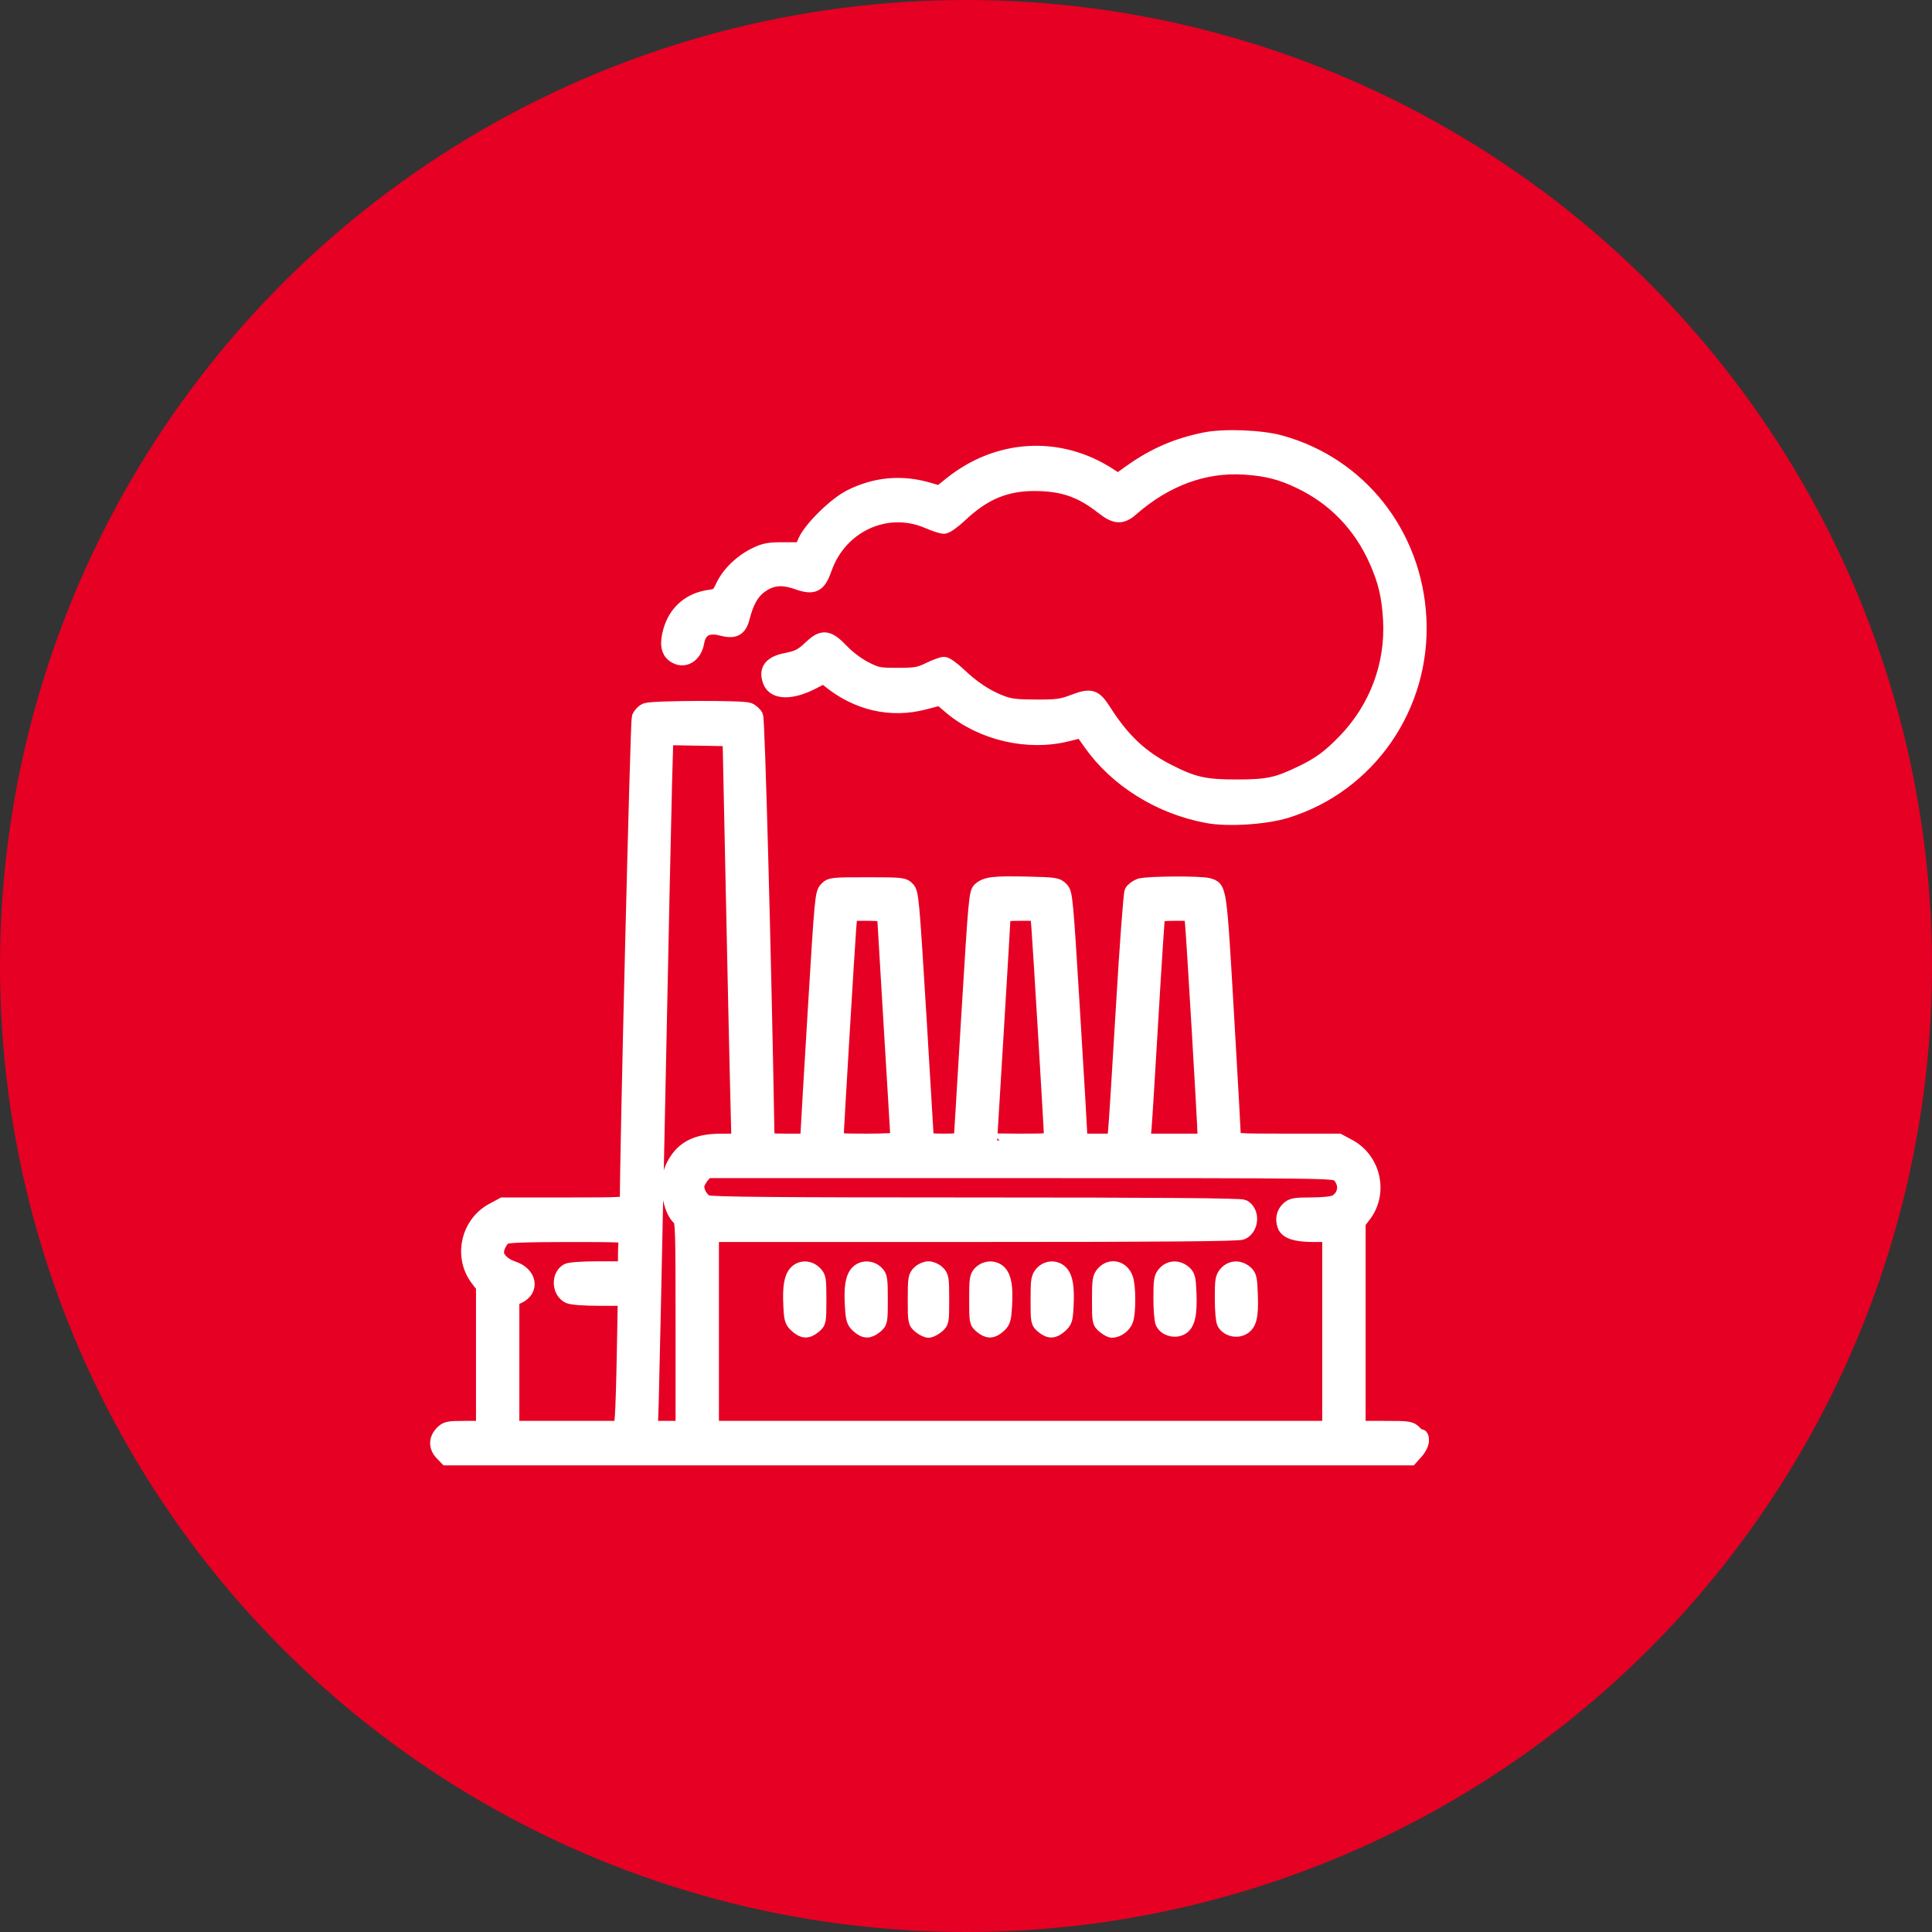 <?xml version="1.0" encoding="UTF-8"?> <svg xmlns="http://www.w3.org/2000/svg" width="53" height="53" viewBox="0 0 53 53" fill="none"><rect x="0" y="0" width="53" height="53" fill="#333333" stroke="none"/><circle cx="26.5" cy="26.5" r="26.5" fill="#E60023"></circle><mask id="path-2-outside-1_136_2346" maskUnits="userSpaceOnUse" x="11" y="11" width="29" height="30" fill="black"><rect fill="white" x="11" y="11" width="29" height="30"></rect><path fill-rule="evenodd" clip-rule="evenodd" d="M33.069 12.058C32.296 12.211 31.669 12.482 31.027 12.938L30.67 13.192L30.415 13.027C29.056 12.15 27.381 12.244 26.097 13.27L25.779 13.525L25.465 13.433C24.729 13.219 24.007 13.286 23.324 13.632C22.908 13.843 22.232 14.511 22.085 14.855L21.991 15.076L21.507 15.075C21.092 15.074 20.98 15.094 20.724 15.218C20.339 15.405 19.997 15.735 19.835 16.076C19.713 16.332 19.694 16.347 19.449 16.382C18.919 16.458 18.534 16.795 18.39 17.311C18.295 17.648 18.326 17.857 18.487 17.974C18.752 18.167 19.056 17.993 19.122 17.611C19.181 17.267 19.412 17.14 19.794 17.241C20.14 17.334 20.287 17.259 20.366 16.949C20.477 16.514 20.62 16.255 20.841 16.089C21.148 15.858 21.445 15.824 21.865 15.971C22.322 16.132 22.458 16.064 22.622 15.597C23.043 14.398 24.336 13.81 25.465 14.304C25.64 14.38 25.834 14.443 25.895 14.443C25.957 14.443 26.151 14.306 26.331 14.136C26.985 13.518 27.584 13.267 28.392 13.27C29.158 13.274 29.655 13.445 30.25 13.912C30.599 14.186 30.769 14.197 31.038 13.96C31.976 13.14 33.033 12.75 34.13 12.82C34.746 12.859 35.144 12.96 35.666 13.211C36.612 13.664 37.326 14.405 37.759 15.382C38.004 15.934 38.102 16.346 38.14 16.989C38.214 18.236 37.76 19.443 36.878 20.347C36.466 20.77 36.197 20.967 35.71 21.202C35.038 21.527 34.786 21.581 33.946 21.583C33.048 21.585 32.736 21.515 32.025 21.15C31.294 20.775 30.796 20.305 30.288 19.51C30.025 19.099 29.93 19.07 29.445 19.253C29.123 19.375 28.994 19.392 28.419 19.39C27.874 19.389 27.707 19.368 27.449 19.269C27.053 19.116 26.684 18.871 26.3 18.506C26.134 18.348 25.953 18.219 25.899 18.219C25.844 18.219 25.66 18.287 25.49 18.369C25.215 18.503 25.12 18.519 24.628 18.52C24.109 18.52 24.052 18.509 23.727 18.342C23.521 18.237 23.26 18.04 23.088 17.86C22.724 17.478 22.57 17.456 22.266 17.741C21.997 17.994 21.899 18.046 21.567 18.111C21.14 18.195 21.002 18.383 21.131 18.702C21.252 19 21.72 19.005 22.286 18.713L22.602 18.55L22.733 18.658C23.505 19.293 24.437 19.509 25.357 19.267L25.793 19.153L26.075 19.393C26.926 20.113 28.194 20.41 29.27 20.142L29.674 20.042L29.918 20.387C30.635 21.402 31.823 22.141 33.124 22.381C33.685 22.485 34.708 22.42 35.277 22.246C37.548 21.549 39.054 19.37 38.93 16.96C38.811 14.651 37.291 12.73 35.112 12.137C34.588 11.994 33.585 11.955 33.069 12.058ZM17.724 19.485C17.648 19.514 17.561 19.604 17.53 19.686C17.49 19.794 17.194 31.885 17.205 32.954C17.206 33.043 17.09 33.05 15.501 33.05H13.796L13.514 33.202C12.836 33.568 12.638 34.478 13.103 35.085L13.258 35.287V37.233V39.179H12.755C12.292 39.179 12.243 39.19 12.123 39.313C11.959 39.485 11.959 39.694 12.123 39.866L12.253 40H25.474H38.695L38.847 39.83C38.934 39.734 39 39.599 39 39.52C39 39.443 38.987 39.394 38.971 39.41C38.954 39.427 38.884 39.382 38.815 39.31C38.694 39.185 38.658 39.179 37.976 39.179H37.263V36.358V33.536L37.418 33.334C37.883 32.727 37.684 31.817 37.007 31.451L36.724 31.299H35.283C33.944 31.299 33.841 31.292 33.842 31.203C33.843 31.15 33.758 29.642 33.654 27.851C33.449 24.332 33.455 24.375 33.152 24.287C32.937 24.224 31.448 24.234 31.268 24.299C31.177 24.333 31.077 24.407 31.047 24.465C31.017 24.523 30.911 25.955 30.811 27.647C30.711 29.339 30.616 30.853 30.599 31.011L30.57 31.299H30.1H29.63L29.627 31.121C29.625 31.023 29.536 29.496 29.427 27.727C29.236 24.607 29.227 24.507 29.113 24.389C29.003 24.274 28.941 24.265 28.175 24.247C27.27 24.227 27.06 24.251 26.89 24.393C26.78 24.487 26.77 24.594 26.573 27.826C26.461 29.66 26.369 31.192 26.367 31.23C26.366 31.28 26.235 31.299 25.892 31.299C25.549 31.299 25.418 31.28 25.416 31.23C25.415 31.192 25.323 29.663 25.212 27.831C25.017 24.647 25.004 24.495 24.896 24.383C24.789 24.272 24.735 24.266 23.786 24.266C22.824 24.266 22.785 24.27 22.671 24.389C22.557 24.508 22.548 24.604 22.357 27.754C22.249 29.538 22.159 31.065 22.157 31.148L22.154 31.299H21.602C21.111 31.299 21.049 31.288 21.047 31.203C20.959 26.207 20.785 19.744 20.736 19.647C20.702 19.581 20.615 19.504 20.542 19.475C20.37 19.407 17.906 19.416 17.724 19.485ZM18.237 21.46C18.218 22.131 18.133 26.065 18.049 30.204C17.964 34.343 17.884 38.055 17.871 38.454L17.846 39.179H18.29H18.733V36.34C18.733 33.76 18.725 33.494 18.645 33.426C18.371 33.19 18.261 32.444 18.442 32.047C18.684 31.518 19.07 31.302 19.775 31.3L20.265 31.299L20.229 29.862C20.209 29.072 20.155 26.591 20.108 24.348L20.022 20.271L19.147 20.256L18.272 20.241L18.237 21.46ZM23.289 25.456C23.253 25.897 22.944 31.042 22.944 31.199C22.944 31.291 23.008 31.299 23.786 31.299C24.25 31.299 24.628 31.28 24.628 31.256C24.628 31.233 24.546 29.848 24.444 28.179C24.343 26.51 24.26 25.125 24.26 25.102C24.26 25.079 24.049 25.06 23.791 25.06H23.322L23.289 25.456ZM27.524 25.129C27.524 25.168 27.441 26.565 27.34 28.234C27.238 29.903 27.155 31.276 27.155 31.284C27.155 31.292 27.534 31.299 27.998 31.299C28.776 31.299 28.84 31.291 28.84 31.199C28.84 31.042 28.531 25.897 28.495 25.456L28.462 25.06H27.993C27.649 25.06 27.524 25.078 27.524 25.129ZM31.762 25.128C31.749 25.166 31.667 26.416 31.58 27.905C31.492 29.395 31.407 30.768 31.39 30.956L31.358 31.299H32.205H33.051L33.052 31.148C33.053 30.902 32.736 25.545 32.705 25.292L32.676 25.06H32.23C31.921 25.06 31.777 25.081 31.762 25.128ZM19.274 32.243C19.215 32.31 19.15 32.42 19.131 32.486C19.084 32.647 19.216 32.903 19.389 32.984C19.494 33.034 21.266 33.05 26.767 33.05C31.769 33.05 34.038 33.068 34.11 33.108C34.363 33.248 34.339 33.682 34.072 33.809C33.977 33.854 31.978 33.871 26.732 33.871H19.522V36.525V39.179H27.998H36.473V36.525V33.871H36.023C35.555 33.871 35.305 33.791 35.242 33.622C35.179 33.45 35.211 33.286 35.331 33.169C35.44 33.063 35.513 33.05 35.976 33.049C36.289 33.048 36.552 33.021 36.63 32.98C36.919 32.828 36.966 32.463 36.726 32.23C36.612 32.12 36.578 32.119 27.997 32.119H19.383L19.274 32.243ZM13.832 33.941C13.722 34.029 13.626 34.221 13.626 34.353C13.626 34.53 13.808 34.709 14.079 34.799C14.527 34.947 14.606 35.385 14.218 35.563L14.047 35.642V37.41V39.179H15.543H17.04L17.068 38.837C17.084 38.649 17.108 37.849 17.122 37.059L17.148 35.622H16.442C16.03 35.622 15.683 35.596 15.606 35.56C15.339 35.434 15.316 35 15.568 34.859C15.627 34.826 15.992 34.801 16.413 34.801H17.153V34.422C17.153 34.214 17.168 34.005 17.185 33.957C17.214 33.879 17.05 33.871 15.566 33.872C14.352 33.874 13.894 33.892 13.832 33.941ZM21.841 34.907C21.708 35.046 21.664 35.306 21.689 35.819C21.707 36.194 21.724 36.249 21.856 36.367C22.035 36.527 22.151 36.532 22.331 36.384C22.467 36.274 22.47 36.255 22.47 35.655C22.47 35.082 22.462 35.031 22.348 34.92C22.197 34.772 21.977 34.767 21.841 34.907ZM23.526 34.907C23.39 35.048 23.346 35.322 23.378 35.828C23.4 36.195 23.42 36.259 23.545 36.371C23.72 36.527 23.837 36.531 24.016 36.384C24.151 36.273 24.155 36.255 24.155 35.647C24.155 35.077 24.145 35.015 24.04 34.913C23.894 34.772 23.659 34.769 23.526 34.907ZM25.218 34.913C25.112 35.015 25.102 35.077 25.102 35.647C25.102 36.255 25.106 36.273 25.241 36.384C25.317 36.447 25.421 36.498 25.471 36.498C25.521 36.498 25.624 36.447 25.701 36.384C25.836 36.273 25.839 36.255 25.839 35.647C25.839 35.077 25.83 35.015 25.724 34.913C25.661 34.851 25.547 34.801 25.471 34.801C25.395 34.801 25.281 34.851 25.218 34.913ZM26.902 34.913C26.797 35.015 26.787 35.077 26.787 35.647C26.787 36.255 26.79 36.273 26.926 36.384C27.105 36.531 27.221 36.527 27.397 36.371C27.522 36.259 27.541 36.195 27.564 35.828C27.595 35.322 27.551 35.048 27.416 34.907C27.283 34.769 27.048 34.772 26.902 34.913ZM28.586 34.928C28.483 35.042 28.471 35.113 28.471 35.663C28.471 36.254 28.475 36.274 28.61 36.384C28.79 36.532 28.906 36.527 29.086 36.367C29.218 36.249 29.234 36.194 29.252 35.819C29.277 35.306 29.234 35.046 29.1 34.907C28.961 34.763 28.727 34.772 28.586 34.928ZM30.27 34.928C30.167 35.042 30.156 35.113 30.156 35.663C30.156 36.254 30.16 36.274 30.295 36.384C30.371 36.447 30.465 36.498 30.503 36.498C30.659 36.498 30.838 36.363 30.89 36.208C30.963 35.992 30.961 35.301 30.887 35.082C30.787 34.783 30.473 34.704 30.27 34.928ZM31.955 34.928C31.853 35.041 31.841 35.115 31.841 35.615C31.841 35.924 31.866 36.225 31.896 36.285C31.979 36.446 32.198 36.516 32.377 36.439C32.577 36.352 32.646 36.086 32.623 35.489C32.606 35.065 32.59 34.998 32.48 34.906C32.311 34.764 32.095 34.773 31.955 34.928ZM33.64 34.928C33.538 35.041 33.525 35.115 33.525 35.615C33.525 35.924 33.55 36.225 33.581 36.285C33.663 36.444 33.882 36.516 34.057 36.441C34.27 36.349 34.328 36.141 34.307 35.538C34.29 35.061 34.276 35 34.164 34.906C33.996 34.764 33.779 34.773 33.64 34.928ZM12.005 39.59C12.006 39.68 12.017 39.71 12.031 39.657C12.044 39.604 12.043 39.53 12.029 39.493C12.014 39.456 12.004 39.499 12.005 39.59Z"></path></mask><path fill-rule="evenodd" clip-rule="evenodd" d="M33.069 12.058C32.296 12.211 31.669 12.482 31.027 12.938L30.67 13.192L30.415 13.027C29.056 12.15 27.381 12.244 26.097 13.27L25.779 13.525L25.465 13.433C24.729 13.219 24.007 13.286 23.324 13.632C22.908 13.843 22.232 14.511 22.085 14.855L21.991 15.076L21.507 15.075C21.092 15.074 20.98 15.094 20.724 15.218C20.339 15.405 19.997 15.735 19.835 16.076C19.713 16.332 19.694 16.347 19.449 16.382C18.919 16.458 18.534 16.795 18.39 17.311C18.295 17.648 18.326 17.857 18.487 17.974C18.752 18.167 19.056 17.993 19.122 17.611C19.181 17.267 19.412 17.14 19.794 17.241C20.14 17.334 20.287 17.259 20.366 16.949C20.477 16.514 20.62 16.255 20.841 16.089C21.148 15.858 21.445 15.824 21.865 15.971C22.322 16.132 22.458 16.064 22.622 15.597C23.043 14.398 24.336 13.81 25.465 14.304C25.64 14.38 25.834 14.443 25.895 14.443C25.957 14.443 26.151 14.306 26.331 14.136C26.985 13.518 27.584 13.267 28.392 13.27C29.158 13.274 29.655 13.445 30.25 13.912C30.599 14.186 30.769 14.197 31.038 13.96C31.976 13.14 33.033 12.75 34.13 12.82C34.746 12.859 35.144 12.96 35.666 13.211C36.612 13.664 37.326 14.405 37.759 15.382C38.004 15.934 38.102 16.346 38.14 16.989C38.214 18.236 37.76 19.443 36.878 20.347C36.466 20.77 36.197 20.967 35.71 21.202C35.038 21.527 34.786 21.581 33.946 21.583C33.048 21.585 32.736 21.515 32.025 21.15C31.294 20.775 30.796 20.305 30.288 19.51C30.025 19.099 29.93 19.07 29.445 19.253C29.123 19.375 28.994 19.392 28.419 19.39C27.874 19.389 27.707 19.368 27.449 19.269C27.053 19.116 26.684 18.871 26.3 18.506C26.134 18.348 25.953 18.219 25.899 18.219C25.844 18.219 25.66 18.287 25.49 18.369C25.215 18.503 25.12 18.519 24.628 18.52C24.109 18.52 24.052 18.509 23.727 18.342C23.521 18.237 23.26 18.04 23.088 17.86C22.724 17.478 22.57 17.456 22.266 17.741C21.997 17.994 21.899 18.046 21.567 18.111C21.14 18.195 21.002 18.383 21.131 18.702C21.252 19 21.72 19.005 22.286 18.713L22.602 18.55L22.733 18.658C23.505 19.293 24.437 19.509 25.357 19.267L25.793 19.153L26.075 19.393C26.926 20.113 28.194 20.41 29.27 20.142L29.674 20.042L29.918 20.387C30.635 21.402 31.823 22.141 33.124 22.381C33.685 22.485 34.708 22.42 35.277 22.246C37.548 21.549 39.054 19.37 38.93 16.96C38.811 14.651 37.291 12.73 35.112 12.137C34.588 11.994 33.585 11.955 33.069 12.058ZM17.724 19.485C17.648 19.514 17.561 19.604 17.53 19.686C17.49 19.794 17.194 31.885 17.205 32.954C17.206 33.043 17.09 33.05 15.501 33.05H13.796L13.514 33.202C12.836 33.568 12.638 34.478 13.103 35.085L13.258 35.287V37.233V39.179H12.755C12.292 39.179 12.243 39.19 12.123 39.313C11.959 39.485 11.959 39.694 12.123 39.866L12.253 40H25.474H38.695L38.847 39.83C38.934 39.734 39 39.599 39 39.52C39 39.443 38.987 39.394 38.971 39.41C38.954 39.427 38.884 39.382 38.815 39.31C38.694 39.185 38.658 39.179 37.976 39.179H37.263V36.358V33.536L37.418 33.334C37.883 32.727 37.684 31.817 37.007 31.451L36.724 31.299H35.283C33.944 31.299 33.841 31.292 33.842 31.203C33.843 31.15 33.758 29.642 33.654 27.851C33.449 24.332 33.455 24.375 33.152 24.287C32.937 24.224 31.448 24.234 31.268 24.299C31.177 24.333 31.077 24.407 31.047 24.465C31.017 24.523 30.911 25.955 30.811 27.647C30.711 29.339 30.616 30.853 30.599 31.011L30.57 31.299H30.1H29.63L29.627 31.121C29.625 31.023 29.536 29.496 29.427 27.727C29.236 24.607 29.227 24.507 29.113 24.389C29.003 24.274 28.941 24.265 28.175 24.247C27.27 24.227 27.06 24.251 26.89 24.393C26.78 24.487 26.77 24.594 26.573 27.826C26.461 29.66 26.369 31.192 26.367 31.23C26.366 31.28 26.235 31.299 25.892 31.299C25.549 31.299 25.418 31.28 25.416 31.23C25.415 31.192 25.323 29.663 25.212 27.831C25.017 24.647 25.004 24.495 24.896 24.383C24.789 24.272 24.735 24.266 23.786 24.266C22.824 24.266 22.785 24.27 22.671 24.389C22.557 24.508 22.548 24.604 22.357 27.754C22.249 29.538 22.159 31.065 22.157 31.148L22.154 31.299H21.602C21.111 31.299 21.049 31.288 21.047 31.203C20.959 26.207 20.785 19.744 20.736 19.647C20.702 19.581 20.615 19.504 20.542 19.475C20.37 19.407 17.906 19.416 17.724 19.485ZM18.237 21.46C18.218 22.131 18.133 26.065 18.049 30.204C17.964 34.343 17.884 38.055 17.871 38.454L17.846 39.179H18.29H18.733V36.34C18.733 33.76 18.725 33.494 18.645 33.426C18.371 33.19 18.261 32.444 18.442 32.047C18.684 31.518 19.07 31.302 19.775 31.3L20.265 31.299L20.229 29.862C20.209 29.072 20.155 26.591 20.108 24.348L20.022 20.271L19.147 20.256L18.272 20.241L18.237 21.46ZM23.289 25.456C23.253 25.897 22.944 31.042 22.944 31.199C22.944 31.291 23.008 31.299 23.786 31.299C24.25 31.299 24.628 31.28 24.628 31.256C24.628 31.233 24.546 29.848 24.444 28.179C24.343 26.51 24.26 25.125 24.26 25.102C24.26 25.079 24.049 25.06 23.791 25.06H23.322L23.289 25.456ZM27.524 25.129C27.524 25.168 27.441 26.565 27.34 28.234C27.238 29.903 27.155 31.276 27.155 31.284C27.155 31.292 27.534 31.299 27.998 31.299C28.776 31.299 28.84 31.291 28.84 31.199C28.84 31.042 28.531 25.897 28.495 25.456L28.462 25.06H27.993C27.649 25.06 27.524 25.078 27.524 25.129ZM31.762 25.128C31.749 25.166 31.667 26.416 31.58 27.905C31.492 29.395 31.407 30.768 31.39 30.956L31.358 31.299H32.205H33.051L33.052 31.148C33.053 30.902 32.736 25.545 32.705 25.292L32.676 25.06H32.23C31.921 25.06 31.777 25.081 31.762 25.128ZM19.274 32.243C19.215 32.31 19.15 32.42 19.131 32.486C19.084 32.647 19.216 32.903 19.389 32.984C19.494 33.034 21.266 33.05 26.767 33.05C31.769 33.05 34.038 33.068 34.11 33.108C34.363 33.248 34.339 33.682 34.072 33.809C33.977 33.854 31.978 33.871 26.732 33.871H19.522V36.525V39.179H27.998H36.473V36.525V33.871H36.023C35.555 33.871 35.305 33.791 35.242 33.622C35.179 33.45 35.211 33.286 35.331 33.169C35.44 33.063 35.513 33.05 35.976 33.049C36.289 33.048 36.552 33.021 36.63 32.98C36.919 32.828 36.966 32.463 36.726 32.23C36.612 32.12 36.578 32.119 27.997 32.119H19.383L19.274 32.243ZM13.832 33.941C13.722 34.029 13.626 34.221 13.626 34.353C13.626 34.53 13.808 34.709 14.079 34.799C14.527 34.947 14.606 35.385 14.218 35.563L14.047 35.642V37.41V39.179H15.543H17.04L17.068 38.837C17.084 38.649 17.108 37.849 17.122 37.059L17.148 35.622H16.442C16.03 35.622 15.683 35.596 15.606 35.56C15.339 35.434 15.316 35 15.568 34.859C15.627 34.826 15.992 34.801 16.413 34.801H17.153V34.422C17.153 34.214 17.168 34.005 17.185 33.957C17.214 33.879 17.05 33.871 15.566 33.872C14.352 33.874 13.894 33.892 13.832 33.941ZM21.841 34.907C21.708 35.046 21.664 35.306 21.689 35.819C21.707 36.194 21.724 36.249 21.856 36.367C22.035 36.527 22.151 36.532 22.331 36.384C22.467 36.274 22.47 36.255 22.47 35.655C22.47 35.082 22.462 35.031 22.348 34.92C22.197 34.772 21.977 34.767 21.841 34.907ZM23.526 34.907C23.39 35.048 23.346 35.322 23.378 35.828C23.4 36.195 23.42 36.259 23.545 36.371C23.72 36.527 23.837 36.531 24.016 36.384C24.151 36.273 24.155 36.255 24.155 35.647C24.155 35.077 24.145 35.015 24.04 34.913C23.894 34.772 23.659 34.769 23.526 34.907ZM25.218 34.913C25.112 35.015 25.102 35.077 25.102 35.647C25.102 36.255 25.106 36.273 25.241 36.384C25.317 36.447 25.421 36.498 25.471 36.498C25.521 36.498 25.624 36.447 25.701 36.384C25.836 36.273 25.839 36.255 25.839 35.647C25.839 35.077 25.83 35.015 25.724 34.913C25.661 34.851 25.547 34.801 25.471 34.801C25.395 34.801 25.281 34.851 25.218 34.913ZM26.902 34.913C26.797 35.015 26.787 35.077 26.787 35.647C26.787 36.255 26.79 36.273 26.926 36.384C27.105 36.531 27.221 36.527 27.397 36.371C27.522 36.259 27.541 36.195 27.564 35.828C27.595 35.322 27.551 35.048 27.416 34.907C27.283 34.769 27.048 34.772 26.902 34.913ZM28.586 34.928C28.483 35.042 28.471 35.113 28.471 35.663C28.471 36.254 28.475 36.274 28.61 36.384C28.79 36.532 28.906 36.527 29.086 36.367C29.218 36.249 29.234 36.194 29.252 35.819C29.277 35.306 29.234 35.046 29.1 34.907C28.961 34.763 28.727 34.772 28.586 34.928ZM30.27 34.928C30.167 35.042 30.156 35.113 30.156 35.663C30.156 36.254 30.16 36.274 30.295 36.384C30.371 36.447 30.465 36.498 30.503 36.498C30.659 36.498 30.838 36.363 30.89 36.208C30.963 35.992 30.961 35.301 30.887 35.082C30.787 34.783 30.473 34.704 30.27 34.928ZM31.955 34.928C31.853 35.041 31.841 35.115 31.841 35.615C31.841 35.924 31.866 36.225 31.896 36.285C31.979 36.446 32.198 36.516 32.377 36.439C32.577 36.352 32.646 36.086 32.623 35.489C32.606 35.065 32.59 34.998 32.48 34.906C32.311 34.764 32.095 34.773 31.955 34.928ZM33.64 34.928C33.538 35.041 33.525 35.115 33.525 35.615C33.525 35.924 33.55 36.225 33.581 36.285C33.663 36.444 33.882 36.516 34.057 36.441C34.27 36.349 34.328 36.141 34.307 35.538C34.29 35.061 34.276 35 34.164 34.906C33.996 34.764 33.779 34.773 33.64 34.928ZM12.005 39.59C12.006 39.68 12.017 39.71 12.031 39.657C12.044 39.604 12.043 39.53 12.029 39.493C12.014 39.456 12.004 39.499 12.005 39.59Z" fill="white"></path><path fill-rule="evenodd" clip-rule="evenodd" d="M33.069 12.058C32.296 12.211 31.669 12.482 31.027 12.938L30.67 13.192L30.415 13.027C29.056 12.15 27.381 12.244 26.097 13.27L25.779 13.525L25.465 13.433C24.729 13.219 24.007 13.286 23.324 13.632C22.908 13.843 22.232 14.511 22.085 14.855L21.991 15.076L21.507 15.075C21.092 15.074 20.98 15.094 20.724 15.218C20.339 15.405 19.997 15.735 19.835 16.076C19.713 16.332 19.694 16.347 19.449 16.382C18.919 16.458 18.534 16.795 18.39 17.311C18.295 17.648 18.326 17.857 18.487 17.974C18.752 18.167 19.056 17.993 19.122 17.611C19.181 17.267 19.412 17.14 19.794 17.241C20.14 17.334 20.287 17.259 20.366 16.949C20.477 16.514 20.62 16.255 20.841 16.089C21.148 15.858 21.445 15.824 21.865 15.971C22.322 16.132 22.458 16.064 22.622 15.597C23.043 14.398 24.336 13.81 25.465 14.304C25.64 14.38 25.834 14.443 25.895 14.443C25.957 14.443 26.151 14.306 26.331 14.136C26.985 13.518 27.584 13.267 28.392 13.27C29.158 13.274 29.655 13.445 30.25 13.912C30.599 14.186 30.769 14.197 31.038 13.96C31.976 13.14 33.033 12.75 34.13 12.82C34.746 12.859 35.144 12.96 35.666 13.211C36.612 13.664 37.326 14.405 37.759 15.382C38.004 15.934 38.102 16.346 38.14 16.989C38.214 18.236 37.76 19.443 36.878 20.347C36.466 20.77 36.197 20.967 35.71 21.202C35.038 21.527 34.786 21.581 33.946 21.583C33.048 21.585 32.736 21.515 32.025 21.15C31.294 20.775 30.796 20.305 30.288 19.51C30.025 19.099 29.93 19.07 29.445 19.253C29.123 19.375 28.994 19.392 28.419 19.39C27.874 19.389 27.707 19.368 27.449 19.269C27.053 19.116 26.684 18.871 26.3 18.506C26.134 18.348 25.953 18.219 25.899 18.219C25.844 18.219 25.66 18.287 25.49 18.369C25.215 18.503 25.12 18.519 24.628 18.52C24.109 18.52 24.052 18.509 23.727 18.342C23.521 18.237 23.26 18.04 23.088 17.86C22.724 17.478 22.57 17.456 22.266 17.741C21.997 17.994 21.899 18.046 21.567 18.111C21.14 18.195 21.002 18.383 21.131 18.702C21.252 19 21.72 19.005 22.286 18.713L22.602 18.55L22.733 18.658C23.505 19.293 24.437 19.509 25.357 19.267L25.793 19.153L26.075 19.393C26.926 20.113 28.194 20.41 29.27 20.142L29.674 20.042L29.918 20.387C30.635 21.402 31.823 22.141 33.124 22.381C33.685 22.485 34.708 22.42 35.277 22.246C37.548 21.549 39.054 19.37 38.93 16.96C38.811 14.651 37.291 12.73 35.112 12.137C34.588 11.994 33.585 11.955 33.069 12.058ZM17.724 19.485C17.648 19.514 17.561 19.604 17.53 19.686C17.49 19.794 17.194 31.885 17.205 32.954C17.206 33.043 17.09 33.05 15.501 33.05H13.796L13.514 33.202C12.836 33.568 12.638 34.478 13.103 35.085L13.258 35.287V37.233V39.179H12.755C12.292 39.179 12.243 39.19 12.123 39.313C11.959 39.485 11.959 39.694 12.123 39.866L12.253 40H25.474H38.695L38.847 39.83C38.934 39.734 39 39.599 39 39.52C39 39.443 38.987 39.394 38.971 39.41C38.954 39.427 38.884 39.382 38.815 39.31C38.694 39.185 38.658 39.179 37.976 39.179H37.263V36.358V33.536L37.418 33.334C37.883 32.727 37.684 31.817 37.007 31.451L36.724 31.299H35.283C33.944 31.299 33.841 31.292 33.842 31.203C33.843 31.15 33.758 29.642 33.654 27.851C33.449 24.332 33.455 24.375 33.152 24.287C32.937 24.224 31.448 24.234 31.268 24.299C31.177 24.333 31.077 24.407 31.047 24.465C31.017 24.523 30.911 25.955 30.811 27.647C30.711 29.339 30.616 30.853 30.599 31.011L30.57 31.299H30.1H29.63L29.627 31.121C29.625 31.023 29.536 29.496 29.427 27.727C29.236 24.607 29.227 24.507 29.113 24.389C29.003 24.274 28.941 24.265 28.175 24.247C27.27 24.227 27.06 24.251 26.89 24.393C26.78 24.487 26.77 24.594 26.573 27.826C26.461 29.66 26.369 31.192 26.367 31.23C26.366 31.28 26.235 31.299 25.892 31.299C25.549 31.299 25.418 31.28 25.416 31.23C25.415 31.192 25.323 29.663 25.212 27.831C25.017 24.647 25.004 24.495 24.896 24.383C24.789 24.272 24.735 24.266 23.786 24.266C22.824 24.266 22.785 24.27 22.671 24.389C22.557 24.508 22.548 24.604 22.357 27.754C22.249 29.538 22.159 31.065 22.157 31.148L22.154 31.299H21.602C21.111 31.299 21.049 31.288 21.047 31.203C20.959 26.207 20.785 19.744 20.736 19.647C20.702 19.581 20.615 19.504 20.542 19.475C20.37 19.407 17.906 19.416 17.724 19.485ZM18.237 21.46C18.218 22.131 18.133 26.065 18.049 30.204C17.964 34.343 17.884 38.055 17.871 38.454L17.846 39.179H18.29H18.733V36.34C18.733 33.76 18.725 33.494 18.645 33.426C18.371 33.19 18.261 32.444 18.442 32.047C18.684 31.518 19.07 31.302 19.775 31.3L20.265 31.299L20.229 29.862C20.209 29.072 20.155 26.591 20.108 24.348L20.022 20.271L19.147 20.256L18.272 20.241L18.237 21.46ZM23.289 25.456C23.253 25.897 22.944 31.042 22.944 31.199C22.944 31.291 23.008 31.299 23.786 31.299C24.25 31.299 24.628 31.28 24.628 31.256C24.628 31.233 24.546 29.848 24.444 28.179C24.343 26.51 24.26 25.125 24.26 25.102C24.26 25.079 24.049 25.06 23.791 25.06H23.322L23.289 25.456ZM27.524 25.129C27.524 25.168 27.441 26.565 27.34 28.234C27.238 29.903 27.155 31.276 27.155 31.284C27.155 31.292 27.534 31.299 27.998 31.299C28.776 31.299 28.84 31.291 28.84 31.199C28.84 31.042 28.531 25.897 28.495 25.456L28.462 25.06H27.993C27.649 25.06 27.524 25.078 27.524 25.129ZM31.762 25.128C31.749 25.166 31.667 26.416 31.58 27.905C31.492 29.395 31.407 30.768 31.39 30.956L31.358 31.299H32.205H33.051L33.052 31.148C33.053 30.902 32.736 25.545 32.705 25.292L32.676 25.06H32.23C31.921 25.06 31.777 25.081 31.762 25.128ZM19.274 32.243C19.215 32.31 19.15 32.42 19.131 32.486C19.084 32.647 19.216 32.903 19.389 32.984C19.494 33.034 21.266 33.05 26.767 33.05C31.769 33.05 34.038 33.068 34.11 33.108C34.363 33.248 34.339 33.682 34.072 33.809C33.977 33.854 31.978 33.871 26.732 33.871H19.522V36.525V39.179H27.998H36.473V36.525V33.871H36.023C35.555 33.871 35.305 33.791 35.242 33.622C35.179 33.45 35.211 33.286 35.331 33.169C35.44 33.063 35.513 33.05 35.976 33.049C36.289 33.048 36.552 33.021 36.63 32.98C36.919 32.828 36.966 32.463 36.726 32.23C36.612 32.12 36.578 32.119 27.997 32.119H19.383L19.274 32.243ZM13.832 33.941C13.722 34.029 13.626 34.221 13.626 34.353C13.626 34.53 13.808 34.709 14.079 34.799C14.527 34.947 14.606 35.385 14.218 35.563L14.047 35.642V37.41V39.179H15.543H17.04L17.068 38.837C17.084 38.649 17.108 37.849 17.122 37.059L17.148 35.622H16.442C16.03 35.622 15.683 35.596 15.606 35.56C15.339 35.434 15.316 35 15.568 34.859C15.627 34.826 15.992 34.801 16.413 34.801H17.153V34.422C17.153 34.214 17.168 34.005 17.185 33.957C17.214 33.879 17.05 33.871 15.566 33.872C14.352 33.874 13.894 33.892 13.832 33.941ZM21.841 34.907C21.708 35.046 21.664 35.306 21.689 35.819C21.707 36.194 21.724 36.249 21.856 36.367C22.035 36.527 22.151 36.532 22.331 36.384C22.467 36.274 22.47 36.255 22.47 35.655C22.47 35.082 22.462 35.031 22.348 34.92C22.197 34.772 21.977 34.767 21.841 34.907ZM23.526 34.907C23.39 35.048 23.346 35.322 23.378 35.828C23.4 36.195 23.42 36.259 23.545 36.371C23.72 36.527 23.837 36.531 24.016 36.384C24.151 36.273 24.155 36.255 24.155 35.647C24.155 35.077 24.145 35.015 24.04 34.913C23.894 34.772 23.659 34.769 23.526 34.907ZM25.218 34.913C25.112 35.015 25.102 35.077 25.102 35.647C25.102 36.255 25.106 36.273 25.241 36.384C25.317 36.447 25.421 36.498 25.471 36.498C25.521 36.498 25.624 36.447 25.701 36.384C25.836 36.273 25.839 36.255 25.839 35.647C25.839 35.077 25.83 35.015 25.724 34.913C25.661 34.851 25.547 34.801 25.471 34.801C25.395 34.801 25.281 34.851 25.218 34.913ZM26.902 34.913C26.797 35.015 26.787 35.077 26.787 35.647C26.787 36.255 26.79 36.273 26.926 36.384C27.105 36.531 27.221 36.527 27.397 36.371C27.522 36.259 27.541 36.195 27.564 35.828C27.595 35.322 27.551 35.048 27.416 34.907C27.283 34.769 27.048 34.772 26.902 34.913ZM28.586 34.928C28.483 35.042 28.471 35.113 28.471 35.663C28.471 36.254 28.475 36.274 28.61 36.384C28.79 36.532 28.906 36.527 29.086 36.367C29.218 36.249 29.234 36.194 29.252 35.819C29.277 35.306 29.234 35.046 29.1 34.907C28.961 34.763 28.727 34.772 28.586 34.928ZM30.27 34.928C30.167 35.042 30.156 35.113 30.156 35.663C30.156 36.254 30.16 36.274 30.295 36.384C30.371 36.447 30.465 36.498 30.503 36.498C30.659 36.498 30.838 36.363 30.89 36.208C30.963 35.992 30.961 35.301 30.887 35.082C30.787 34.783 30.473 34.704 30.27 34.928ZM31.955 34.928C31.853 35.041 31.841 35.115 31.841 35.615C31.841 35.924 31.866 36.225 31.896 36.285C31.979 36.446 32.198 36.516 32.377 36.439C32.577 36.352 32.646 36.086 32.623 35.489C32.606 35.065 32.59 34.998 32.48 34.906C32.311 34.764 32.095 34.773 31.955 34.928ZM33.64 34.928C33.538 35.041 33.525 35.115 33.525 35.615C33.525 35.924 33.55 36.225 33.581 36.285C33.663 36.444 33.882 36.516 34.057 36.441C34.27 36.349 34.328 36.141 34.307 35.538C34.29 35.061 34.276 35 34.164 34.906C33.996 34.764 33.779 34.773 33.64 34.928ZM12.005 39.59C12.006 39.68 12.017 39.71 12.031 39.657C12.044 39.604 12.043 39.53 12.029 39.493C12.014 39.456 12.004 39.499 12.005 39.59Z" stroke="white" stroke-width="0.4" mask="url(#path-2-outside-1_136_2346)"></path></svg> 